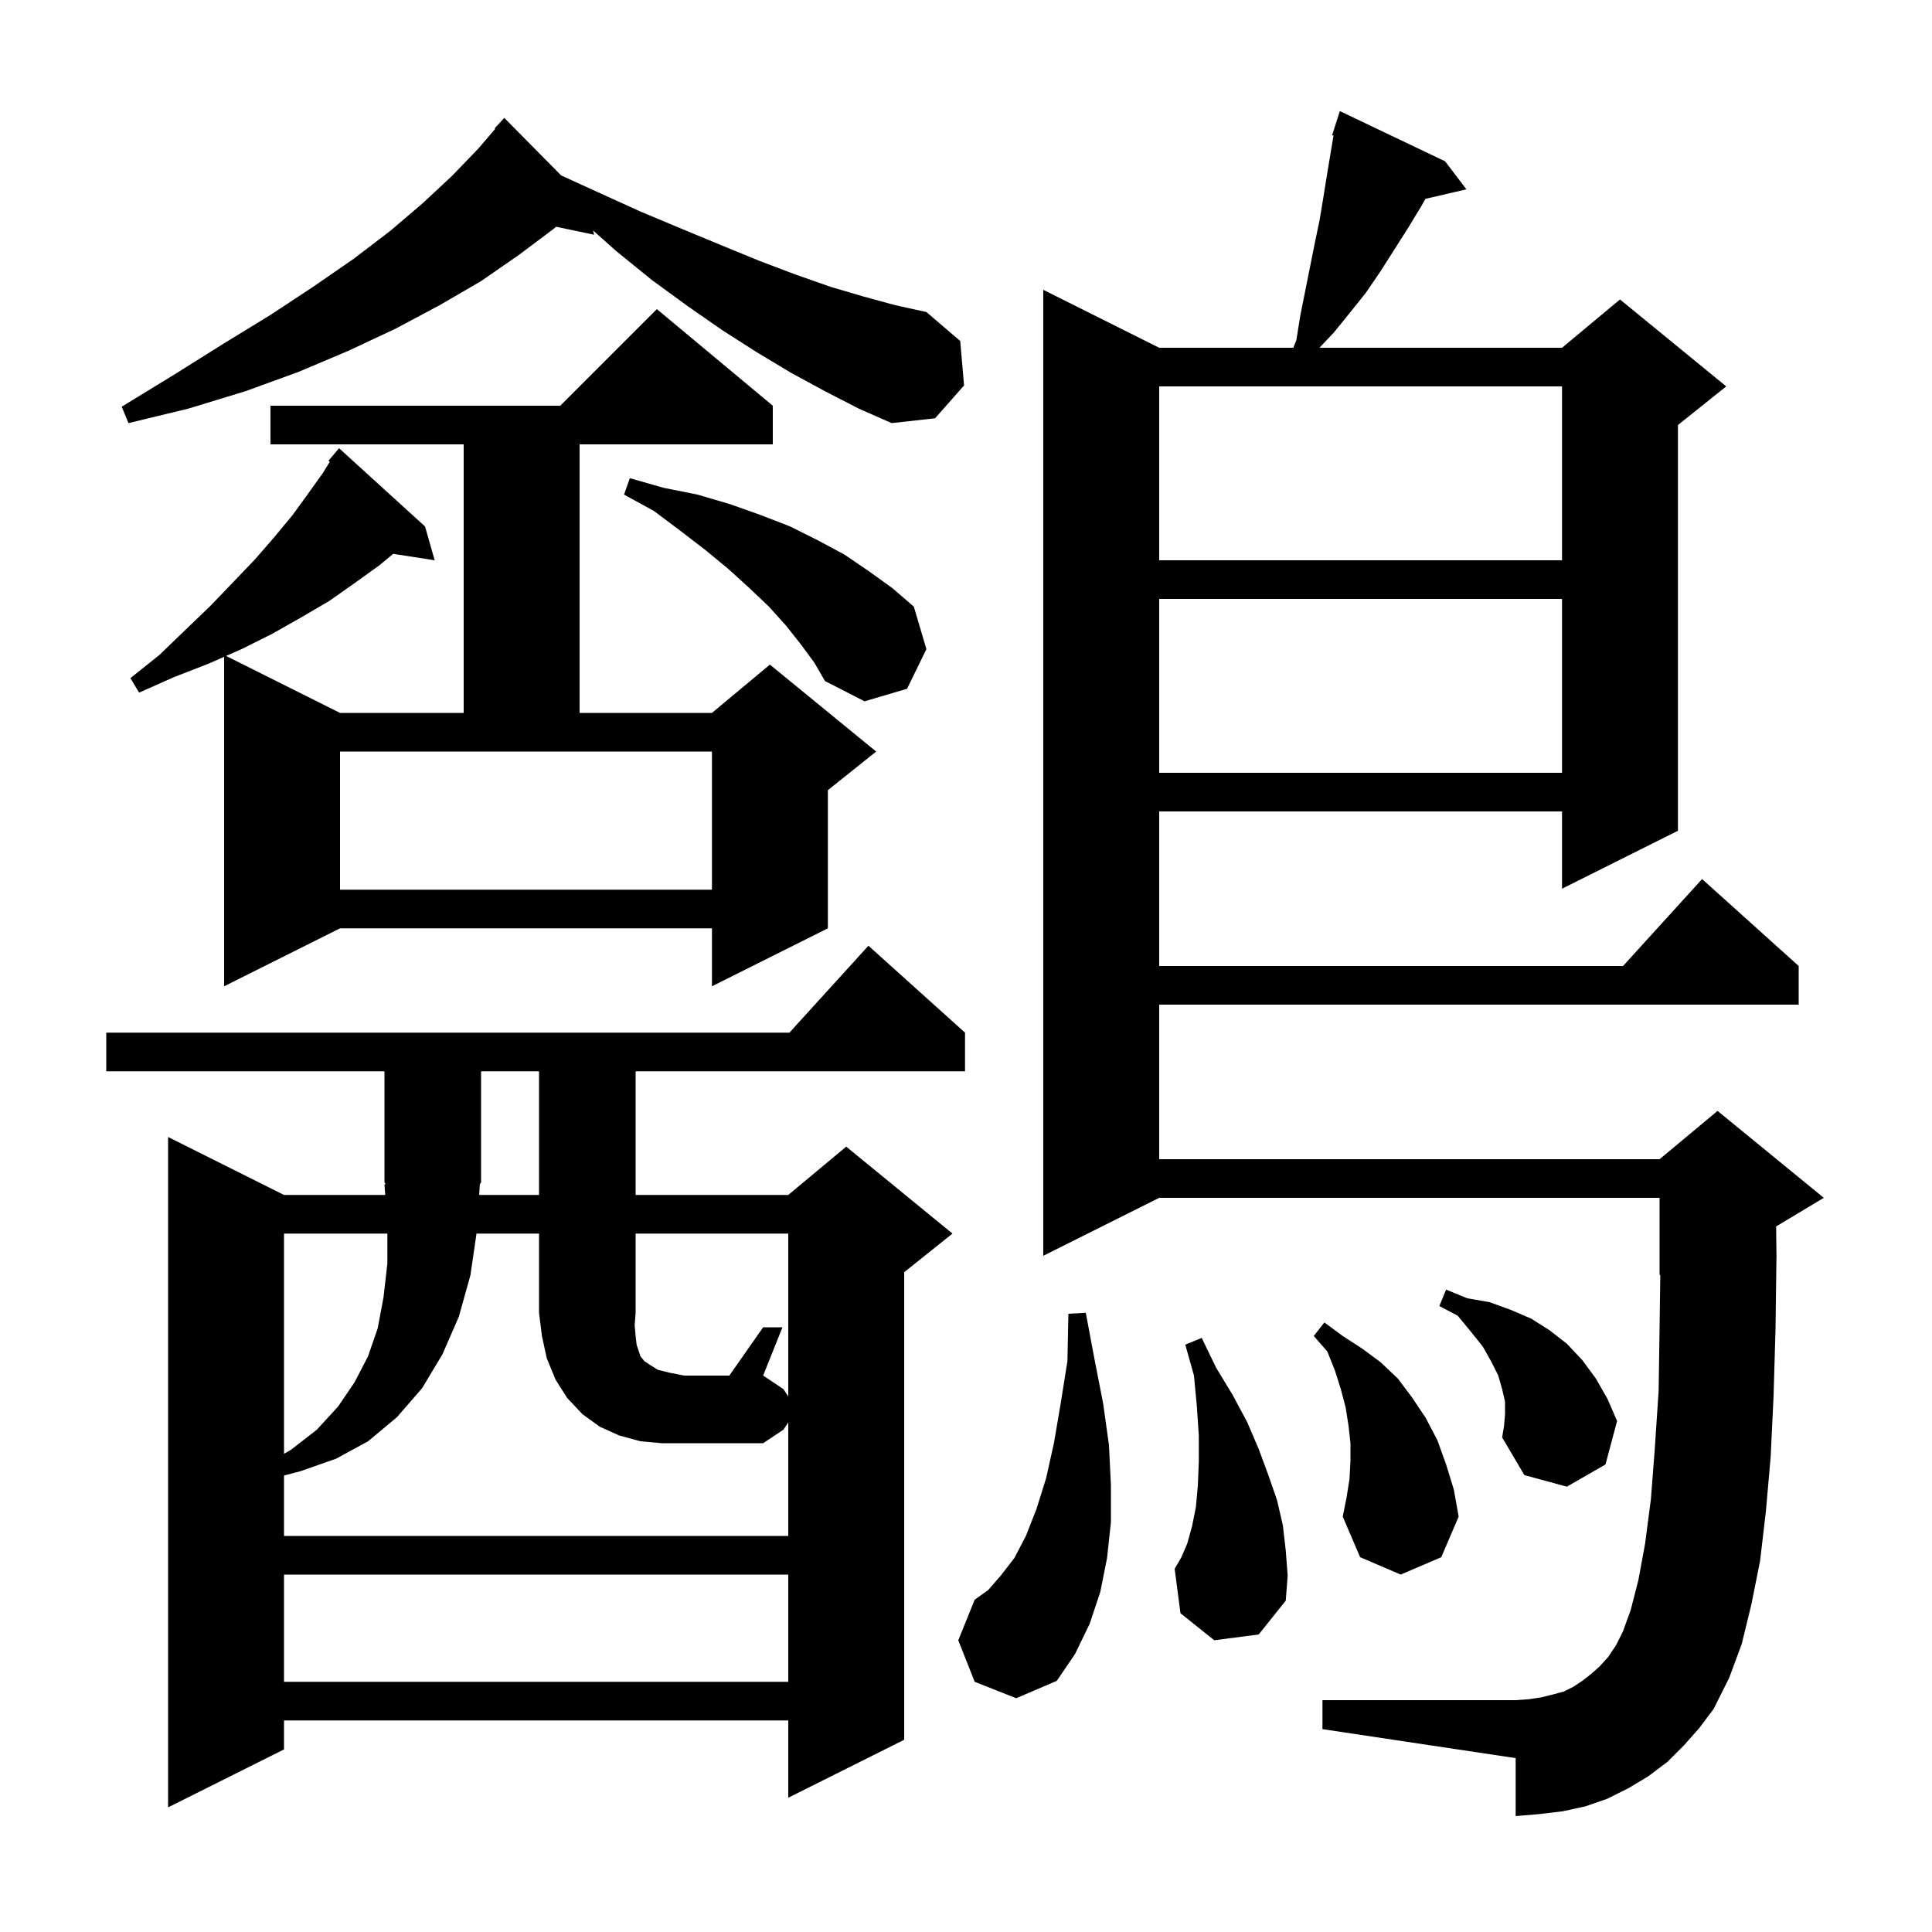 <svg xmlns="http://www.w3.org/2000/svg" xmlns:xlink="http://www.w3.org/1999/xlink" version="1.1" baseProfile="full" viewBox="0 0 200 200" width="200" height="200">
<g fill="black">
<path d="M 11.0 110.9 L 11.0 106.9 L 81.718 106.9 L 89.9 97.9 L 99.9 106.9 L 99.9 110.9 L 65.8 110.9 L 65.8 123.7 L 81.6 123.7 L 87.6 118.7 L 98.6 127.7 L 93.6 131.7 L 93.6 180.1 L 81.6 186.1 L 81.6 178.1 L 29.4 178.1 L 29.4 181.1 L 17.4 187.1 L 17.4 117.7 L 29.4 123.7 L 39.879 123.7 L 39.8 122.6 L 39.929 122.593 L 39.8 122.4 L 39.8 110.9 Z M 174.3 180.7 L 172.6 182.4 L 170.6 183.9 L 168.6 185.1 L 166.4 186.2 L 164.1 187.0 L 161.8 187.5 L 159.3 187.8 L 156.9 188.0 L 156.9 182.0 L 136.9 179.0 L 136.9 176.0 L 156.9 176.0 L 158.3 175.9 L 159.6 175.7 L 160.8 175.4 L 161.9 175.1 L 162.9 174.6 L 163.8 174.0 L 164.7 173.3 L 165.6 172.5 L 166.5 171.5 L 167.3 170.3 L 168.0 168.9 L 168.8 166.7 L 169.6 163.6 L 170.3 159.8 L 170.9 155.2 L 171.3 150.0 L 171.7 144.0 L 171.8 137.4 L 171.873 131.969 L 171.8 132.0 L 171.8 124.0 L 120.0 124.0 L 108.0 130.0 L 108.0 30.0 L 120.0 36.0 L 133.887 36.0 L 134.2 35.2 L 134.6 32.7 L 136.1 25.2 L 136.6 22.8 L 137.0 20.4 L 137.4 17.9 L 138.044 14.033 L 137.9 14.0 L 138.7 11.5 L 149.6 16.7 L 151.8 19.6 L 147.561 20.584 L 147.1 21.4 L 145.7 23.7 L 142.9 28.1 L 141.4 30.3 L 139.8 32.3 L 138.1 34.4 L 136.584 36.0 L 161.7 36.0 L 167.7 31.0 L 178.7 40.0 L 173.7 44.0 L 173.7 86.0 L 161.7 92.0 L 161.7 84.0 L 120.0 84.0 L 120.0 100.0 L 168.018 100.0 L 176.2 91.0 L 186.2 100.0 L 186.2 104.0 L 120.0 104.0 L 120.0 120.0 L 171.8 120.0 L 177.8 115.0 L 188.8 124.0 L 183.863 126.962 L 183.9 130.0 L 183.8 137.6 L 183.6 144.5 L 183.3 150.8 L 182.8 156.5 L 182.2 161.6 L 181.3 166.1 L 180.3 170.2 L 179.0 173.7 L 177.4 176.9 L 175.9 178.9 Z M 29.4 163.0 L 29.4 174.1 L 81.6 174.1 L 81.6 163.0 Z M 100.9 174.1 L 99.2 169.8 L 100.9 165.6 L 102.3 164.6 L 103.6 163.1 L 105.0 161.3 L 106.2 159.0 L 107.3 156.2 L 108.3 153.0 L 109.1 149.4 L 109.8 145.3 L 110.5 140.9 L 110.6 136.0 L 112.4 135.9 L 113.3 140.7 L 114.2 145.3 L 114.8 149.6 L 115.0 153.7 L 115.0 157.6 L 114.6 161.3 L 113.9 164.8 L 112.8 168.1 L 111.3 171.2 L 109.4 174.0 L 105.2 175.8 Z M 125.7 169.8 L 122.2 167.0 L 121.6 162.4 L 122.3 161.2 L 122.9 159.8 L 123.4 158.0 L 123.8 156.0 L 124.0 153.8 L 124.1 151.3 L 124.1 148.6 L 123.9 145.6 L 123.6 142.4 L 122.7 139.2 L 124.4 138.5 L 125.9 141.6 L 127.6 144.4 L 129.1 147.2 L 130.3 150.0 L 131.3 152.7 L 132.2 155.3 L 132.8 157.9 L 133.1 160.5 L 133.3 163.1 L 133.1 165.7 L 130.3 169.2 Z M 139.7 153.1 L 139.8 151.2 L 139.8 149.4 L 139.6 147.6 L 139.3 145.7 L 138.8 143.8 L 138.2 141.9 L 137.4 139.9 L 136.0 138.3 L 137.1 136.9 L 139.0 138.3 L 141.0 139.6 L 142.9 141.0 L 144.7 142.7 L 146.2 144.7 L 147.6 146.8 L 148.8 149.1 L 149.7 151.6 L 150.5 154.2 L 151.0 157.0 L 149.2 161.2 L 145.0 163.0 L 140.8 161.2 L 139.0 157.0 L 139.4 155.0 Z M 79.0 137.4 L 81.0 137.4 L 79.0 142.4 L 81.1 143.8 L 81.6 144.55 L 81.6 127.7 L 65.8 127.7 L 65.8 135.9 L 65.7 137.2 L 65.8 138.3 L 65.9 139.2 L 66.3 140.4 L 66.7 140.9 L 67.3 141.3 L 68.1 141.8 L 69.3 142.1 L 70.8 142.4 L 75.5 142.4 Z M 155.8 146.4 L 155.8 145.1 L 155.5 143.8 L 155.1 142.4 L 154.4 141.0 L 153.5 139.4 L 152.3 137.9 L 150.9 136.2 L 149.0 135.2 L 149.7 133.5 L 151.9 134.4 L 154.2 134.8 L 156.4 135.6 L 158.5 136.5 L 160.4 137.7 L 162.2 139.1 L 163.8 140.8 L 165.2 142.7 L 166.4 144.8 L 167.4 147.1 L 166.2 151.6 L 162.2 153.9 L 157.8 152.7 L 155.5 148.8 L 155.7 147.6 Z M 29.4 127.7 L 29.4 150.494 L 30.1 150.1 L 32.8 148.0 L 35.0 145.6 L 36.7 143.1 L 38.1 140.4 L 39.1 137.5 L 39.7 134.3 L 40.1 130.8 L 40.1 127.7 Z M 49.606 123.7 L 55.8 123.7 L 55.8 110.9 L 49.8 110.9 L 49.8 122.4 L 49.671 122.594 Z M 80.0 42.0 L 80.0 46.0 L 60.0 46.0 L 60.0 73.8 L 73.7 73.8 L 79.7 68.8 L 90.7 77.8 L 85.7 81.8 L 85.7 96.1 L 73.7 102.1 L 73.7 96.1 L 35.2 96.1 L 23.2 102.1 L 23.2 67.994 L 21.6 68.7 L 18.0 70.1 L 14.4 71.7 L 13.5 70.2 L 16.5 67.8 L 19.2 65.2 L 21.8 62.7 L 24.2 60.2 L 26.4 57.9 L 28.4 55.6 L 30.3 53.3 L 31.9 51.1 L 33.4 49.0 L 34.144 47.798 L 34.0 47.7 L 35.1 46.4 L 44.0 54.5 L 45.0 58.0 L 40.701 57.333 L 39.3 58.5 L 36.8 60.3 L 34.1 62.2 L 31.2 63.9 L 28.2 65.6 L 25.0 67.2 L 23.406 67.903 L 35.2 73.8 L 48.0 73.8 L 48.0 46.0 L 28.0 46.0 L 28.0 42.0 L 58.0 42.0 L 68.0 32.0 Z M 35.2 77.8 L 35.2 92.1 L 73.7 92.1 L 73.7 77.8 Z M 120.0 62.0 L 120.0 80.0 L 161.7 80.0 L 161.7 62.0 Z M 82.9 66.7 L 81.4 64.8 L 79.6 62.8 L 77.6 60.9 L 75.4 58.9 L 73.1 57.0 L 70.5 55.0 L 67.7 52.9 L 64.6 51.2 L 65.2 49.5 L 68.7 50.5 L 72.2 51.2 L 75.6 52.2 L 78.7 53.3 L 81.8 54.5 L 84.6 55.9 L 87.4 57.4 L 89.9 59.1 L 92.4 60.9 L 94.6 62.8 L 95.9 67.2 L 93.9 71.3 L 89.5 72.6 L 85.4 70.5 L 84.3 68.6 Z M 120.0 40.0 L 120.0 58.0 L 161.7 58.0 L 161.7 40.0 Z M 85.4 40.5 L 81.9 38.6 L 78.4 36.5 L 74.8 34.2 L 71.2 31.7 L 67.5 29.0 L 63.8 26.0 L 61.399 23.859 L 61.5 24.3 L 57.567 23.472 L 57.3 23.7 L 53.7 26.4 L 49.8 29.1 L 45.5 31.6 L 41.0 34.0 L 36.1 36.3 L 30.9 38.5 L 25.4 40.5 L 19.5 42.3 L 13.3 43.8 L 12.6 42.1 L 18.0 38.8 L 23.1 35.6 L 28.0 32.6 L 32.4 29.7 L 36.6 26.8 L 40.4 23.9 L 43.8 21.0 L 46.8 18.2 L 49.5 15.4 L 51.26 13.347 L 51.2 13.3 L 52.2 12.2 L 58.092 18.162 L 61.9 19.9 L 66.3 21.9 L 70.6 23.7 L 74.7 25.4 L 78.6 27.0 L 82.3 28.4 L 86.0 29.7 L 89.4 30.7 L 92.7 31.6 L 95.9 32.3 L 99.4 35.3 L 99.8 39.9 L 96.8 43.3 L 92.3 43.8 L 88.9 42.3 Z M 66.3 149.2 L 64.1 148.6 L 62.1 147.7 L 60.3 146.4 L 58.7 144.7 L 57.5 142.8 L 56.6 140.6 L 56.1 138.3 L 55.8 135.9 L 55.8 127.7 L 49.327 127.7 L 48.7 132.0 L 47.5 136.3 L 45.8 140.2 L 43.7 143.7 L 41.1 146.7 L 38.1 149.2 L 34.8 151.0 L 31.1 152.3 L 29.4 152.747 L 29.4 159.0 L 81.6 159.0 L 81.6 147.25 L 81.1 148.0 L 79.0 149.4 L 68.5 149.4 Z " />
</g>
</svg>
